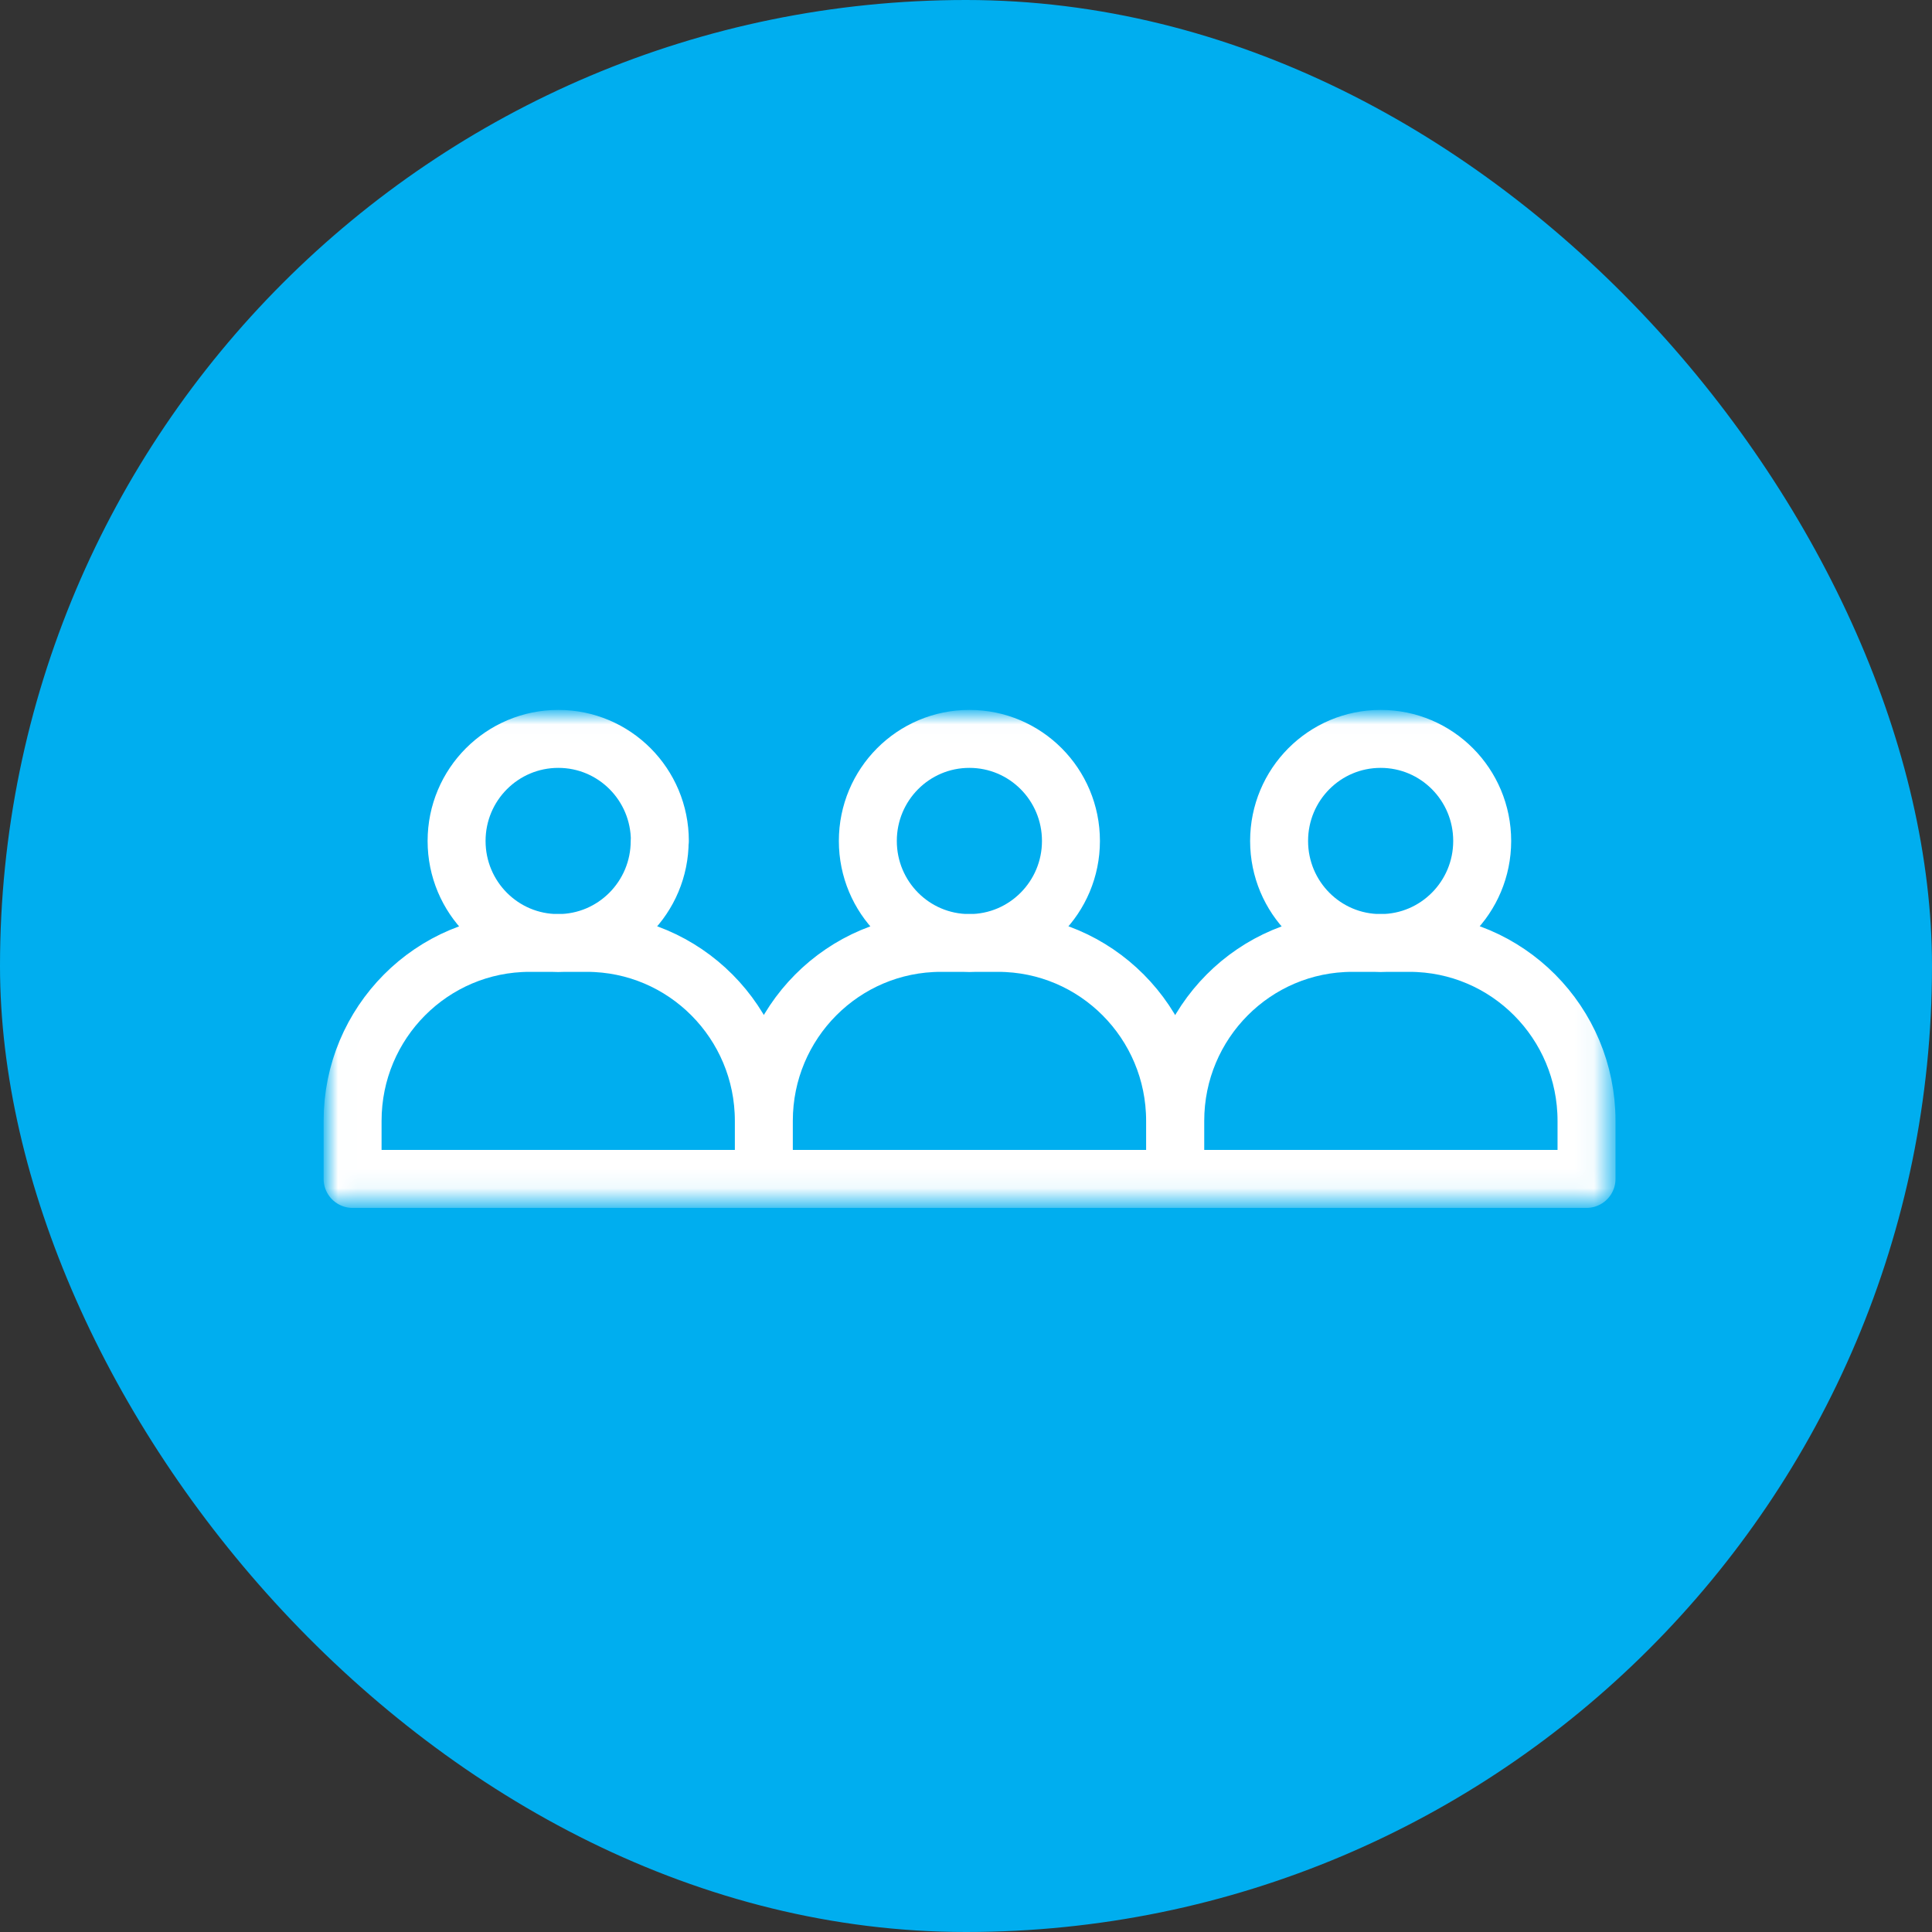 <svg width="100" height="100" viewBox="0 0 100 100" fill="none" xmlns="http://www.w3.org/2000/svg">
<rect x="0" y="0" width="100" height="100" fill="#333333" stroke="none"/>
<rect width="100" height="100" rx="50" fill="#00AEEF"/>
<mask id="mask0_6011_32861" style="mask-type:luminance" maskUnits="userSpaceOnUse" x="16" y="36" width="68" height="27">
<path d="M82.873 37.475V61.792H17.486V37.475H82.873Z" fill="white" stroke="white"/>
</mask>
<g mask="url(#mask0_6011_32861)">
<path d="M39.536 58.016C39.536 52.927 43.639 48.803 48.701 48.803H51.658C56.721 48.803 60.823 52.927 60.823 58.016V61.021H39.536M39.536 58.016V61.021M39.536 58.016C39.536 52.927 35.434 48.803 30.372 48.803H27.415C22.352 48.803 18.25 52.927 18.25 58.016V61.021H39.536M76.718 43.528C76.718 46.441 74.368 48.812 71.462 48.812C68.556 48.812 66.206 46.449 66.206 43.528C66.206 40.607 68.556 38.245 71.462 38.245C74.368 38.245 76.718 40.607 76.718 43.528ZM72.953 48.803H69.996C64.934 48.803 60.831 52.927 60.831 58.016V61.021H82.118V58.016C82.118 52.927 78.016 48.803 72.953 48.803ZM55.432 43.528C55.432 46.441 53.082 48.812 50.175 48.812C47.269 48.812 44.919 46.449 44.919 43.528C44.919 40.607 47.269 38.245 50.175 38.245C53.082 38.245 55.432 40.607 55.432 43.528ZM34.145 43.528C34.145 46.441 31.795 48.812 28.889 48.812C25.983 48.812 23.633 46.449 23.633 43.528C23.633 40.607 25.991 38.245 28.898 38.245C31.804 38.245 34.154 40.607 34.154 43.528H34.145Z" stroke="white" stroke-width="3" stroke-linecap="round" stroke-linejoin="round"/>
</g>
</svg>
